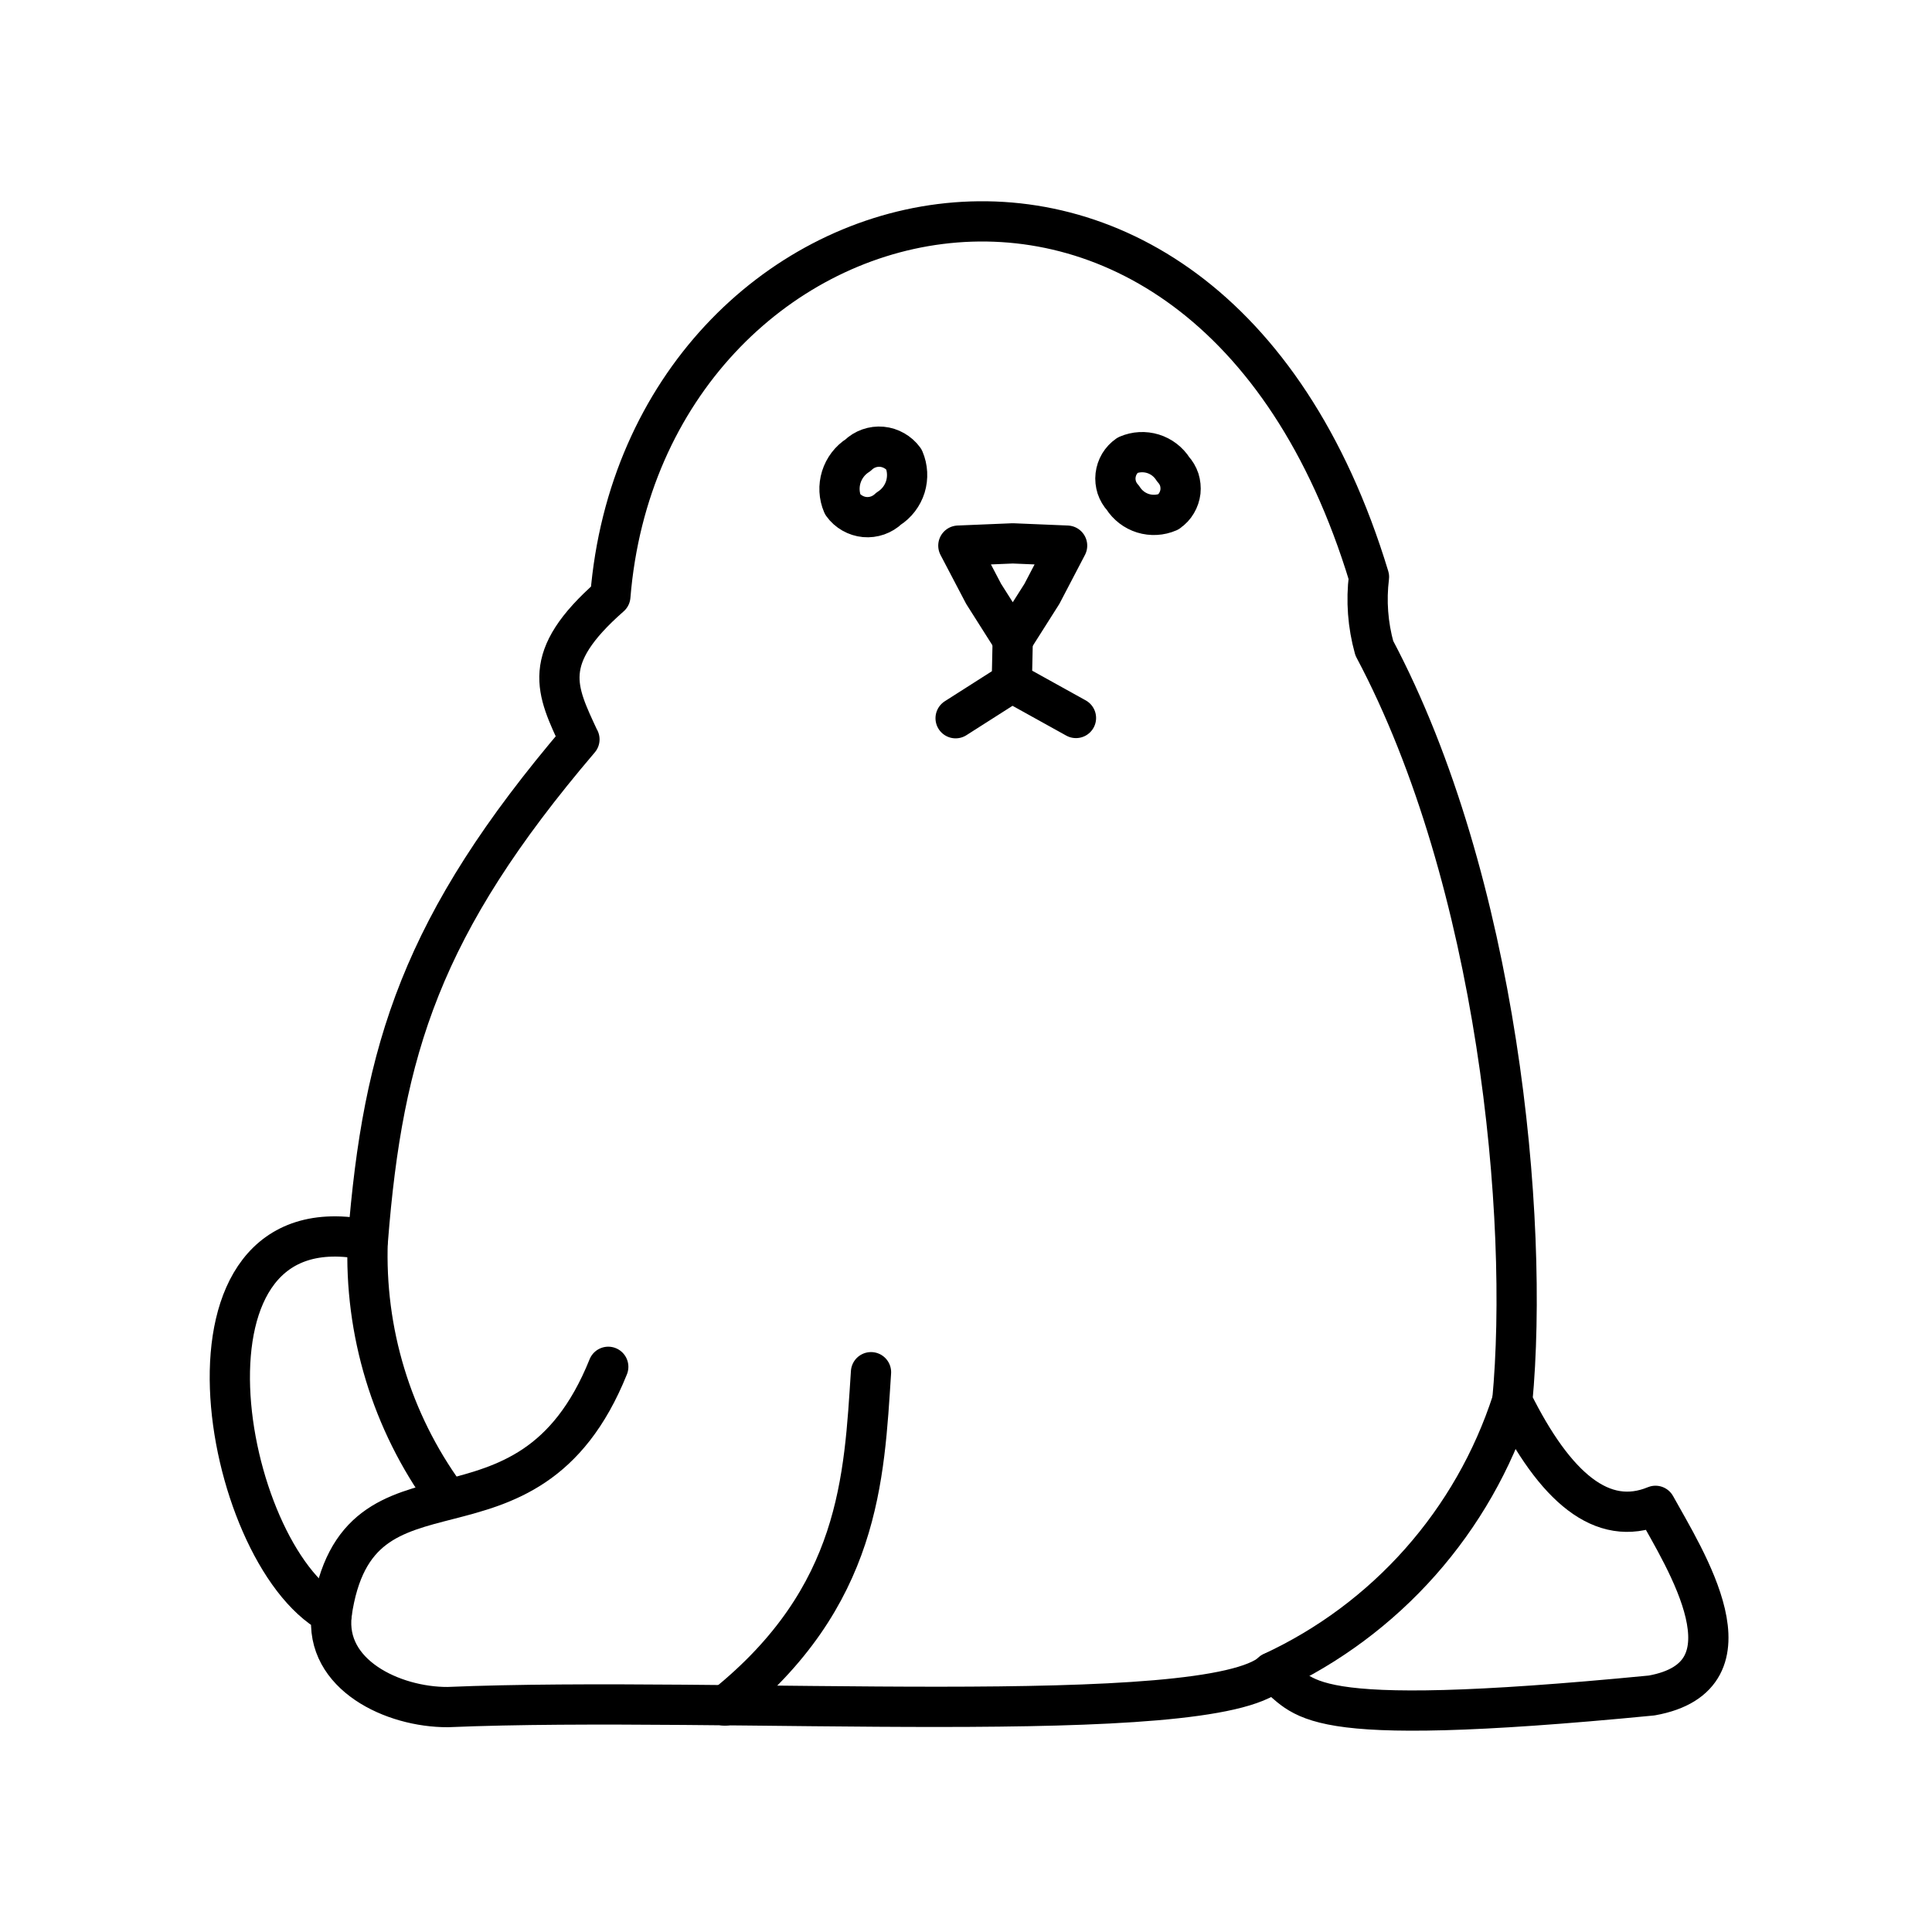 <?xml version="1.0" encoding="UTF-8"?> <svg xmlns="http://www.w3.org/2000/svg" width="24" height="24" viewBox="0 0 24 24" fill="none"><path d="M7.197 9.186C6.91 8.569 6.702 8.179 7.582 7.407C8.007 2.193 14.943 0.37 17.006 7.167C16.969 7.463 16.992 7.764 17.072 8.052C18.609 10.946 19.001 15.13 18.786 17.408C19.318 18.481 19.905 18.979 20.565 18.706C20.929 19.365 21.866 20.821 20.517 21.062C16.015 21.499 16.254 21.074 15.805 20.774C15.019 21.486 8.977 21.062 5.563 21.206C4.881 21.209 4.03 20.805 4.12 20.052C2.746 19.292 1.977 14.867 4.57 15.405C4.757 13.038 5.233 11.49 7.198 9.185L7.197 9.186Z" stroke="black" stroke-width="0.5" stroke-linecap="round" stroke-linejoin="round"></path><path d="M9.006 21.187C10.687 19.835 10.734 18.358 10.82 17.046M4.119 20.053C4.434 17.838 6.549 19.485 7.556 16.979" stroke="black" stroke-width="0.5" stroke-linecap="round" stroke-linejoin="round"></path><path d="M4.568 15.406C4.525 16.541 4.864 17.657 5.531 18.576M15.802 20.774C16.504 20.449 17.131 19.982 17.644 19.403C18.157 18.824 18.545 18.145 18.784 17.408M11.039 6.319C11 6.356 10.953 6.385 10.902 6.403C10.85 6.421 10.796 6.428 10.742 6.423C10.688 6.418 10.635 6.401 10.588 6.374C10.541 6.347 10.5 6.311 10.468 6.266C10.422 6.159 10.416 6.038 10.451 5.926C10.486 5.814 10.559 5.718 10.658 5.655C10.697 5.617 10.744 5.588 10.795 5.57C10.846 5.552 10.901 5.545 10.955 5.55C11.009 5.555 11.062 5.572 11.109 5.599C11.156 5.626 11.197 5.662 11.229 5.706C11.275 5.814 11.281 5.935 11.247 6.047C11.212 6.159 11.139 6.255 11.04 6.318M14.514 6.359C14.415 6.402 14.303 6.408 14.199 6.376C14.096 6.344 14.007 6.276 13.949 6.184C13.915 6.147 13.889 6.103 13.873 6.055C13.858 6.007 13.852 5.956 13.858 5.906C13.864 5.855 13.88 5.807 13.906 5.763C13.932 5.72 13.966 5.683 14.008 5.654C14.108 5.611 14.219 5.605 14.323 5.637C14.426 5.669 14.515 5.737 14.573 5.829C14.607 5.866 14.633 5.91 14.649 5.958C14.664 6.006 14.669 6.057 14.664 6.107C14.658 6.157 14.642 6.205 14.616 6.249C14.591 6.292 14.556 6.33 14.514 6.358M12.581 7.948L12.219 7.377L11.905 6.778L12.581 6.75L13.256 6.778L12.943 7.377L12.581 7.948Z" stroke="black" stroke-width="0.5" stroke-linecap="round" stroke-linejoin="round"></path><path d="M12.581 7.924L12.569 8.477M12.569 8.477L11.871 8.922M12.569 8.477L13.366 8.919" stroke="black" stroke-width="0.5" stroke-linecap="round" stroke-linejoin="round"></path></svg> 
